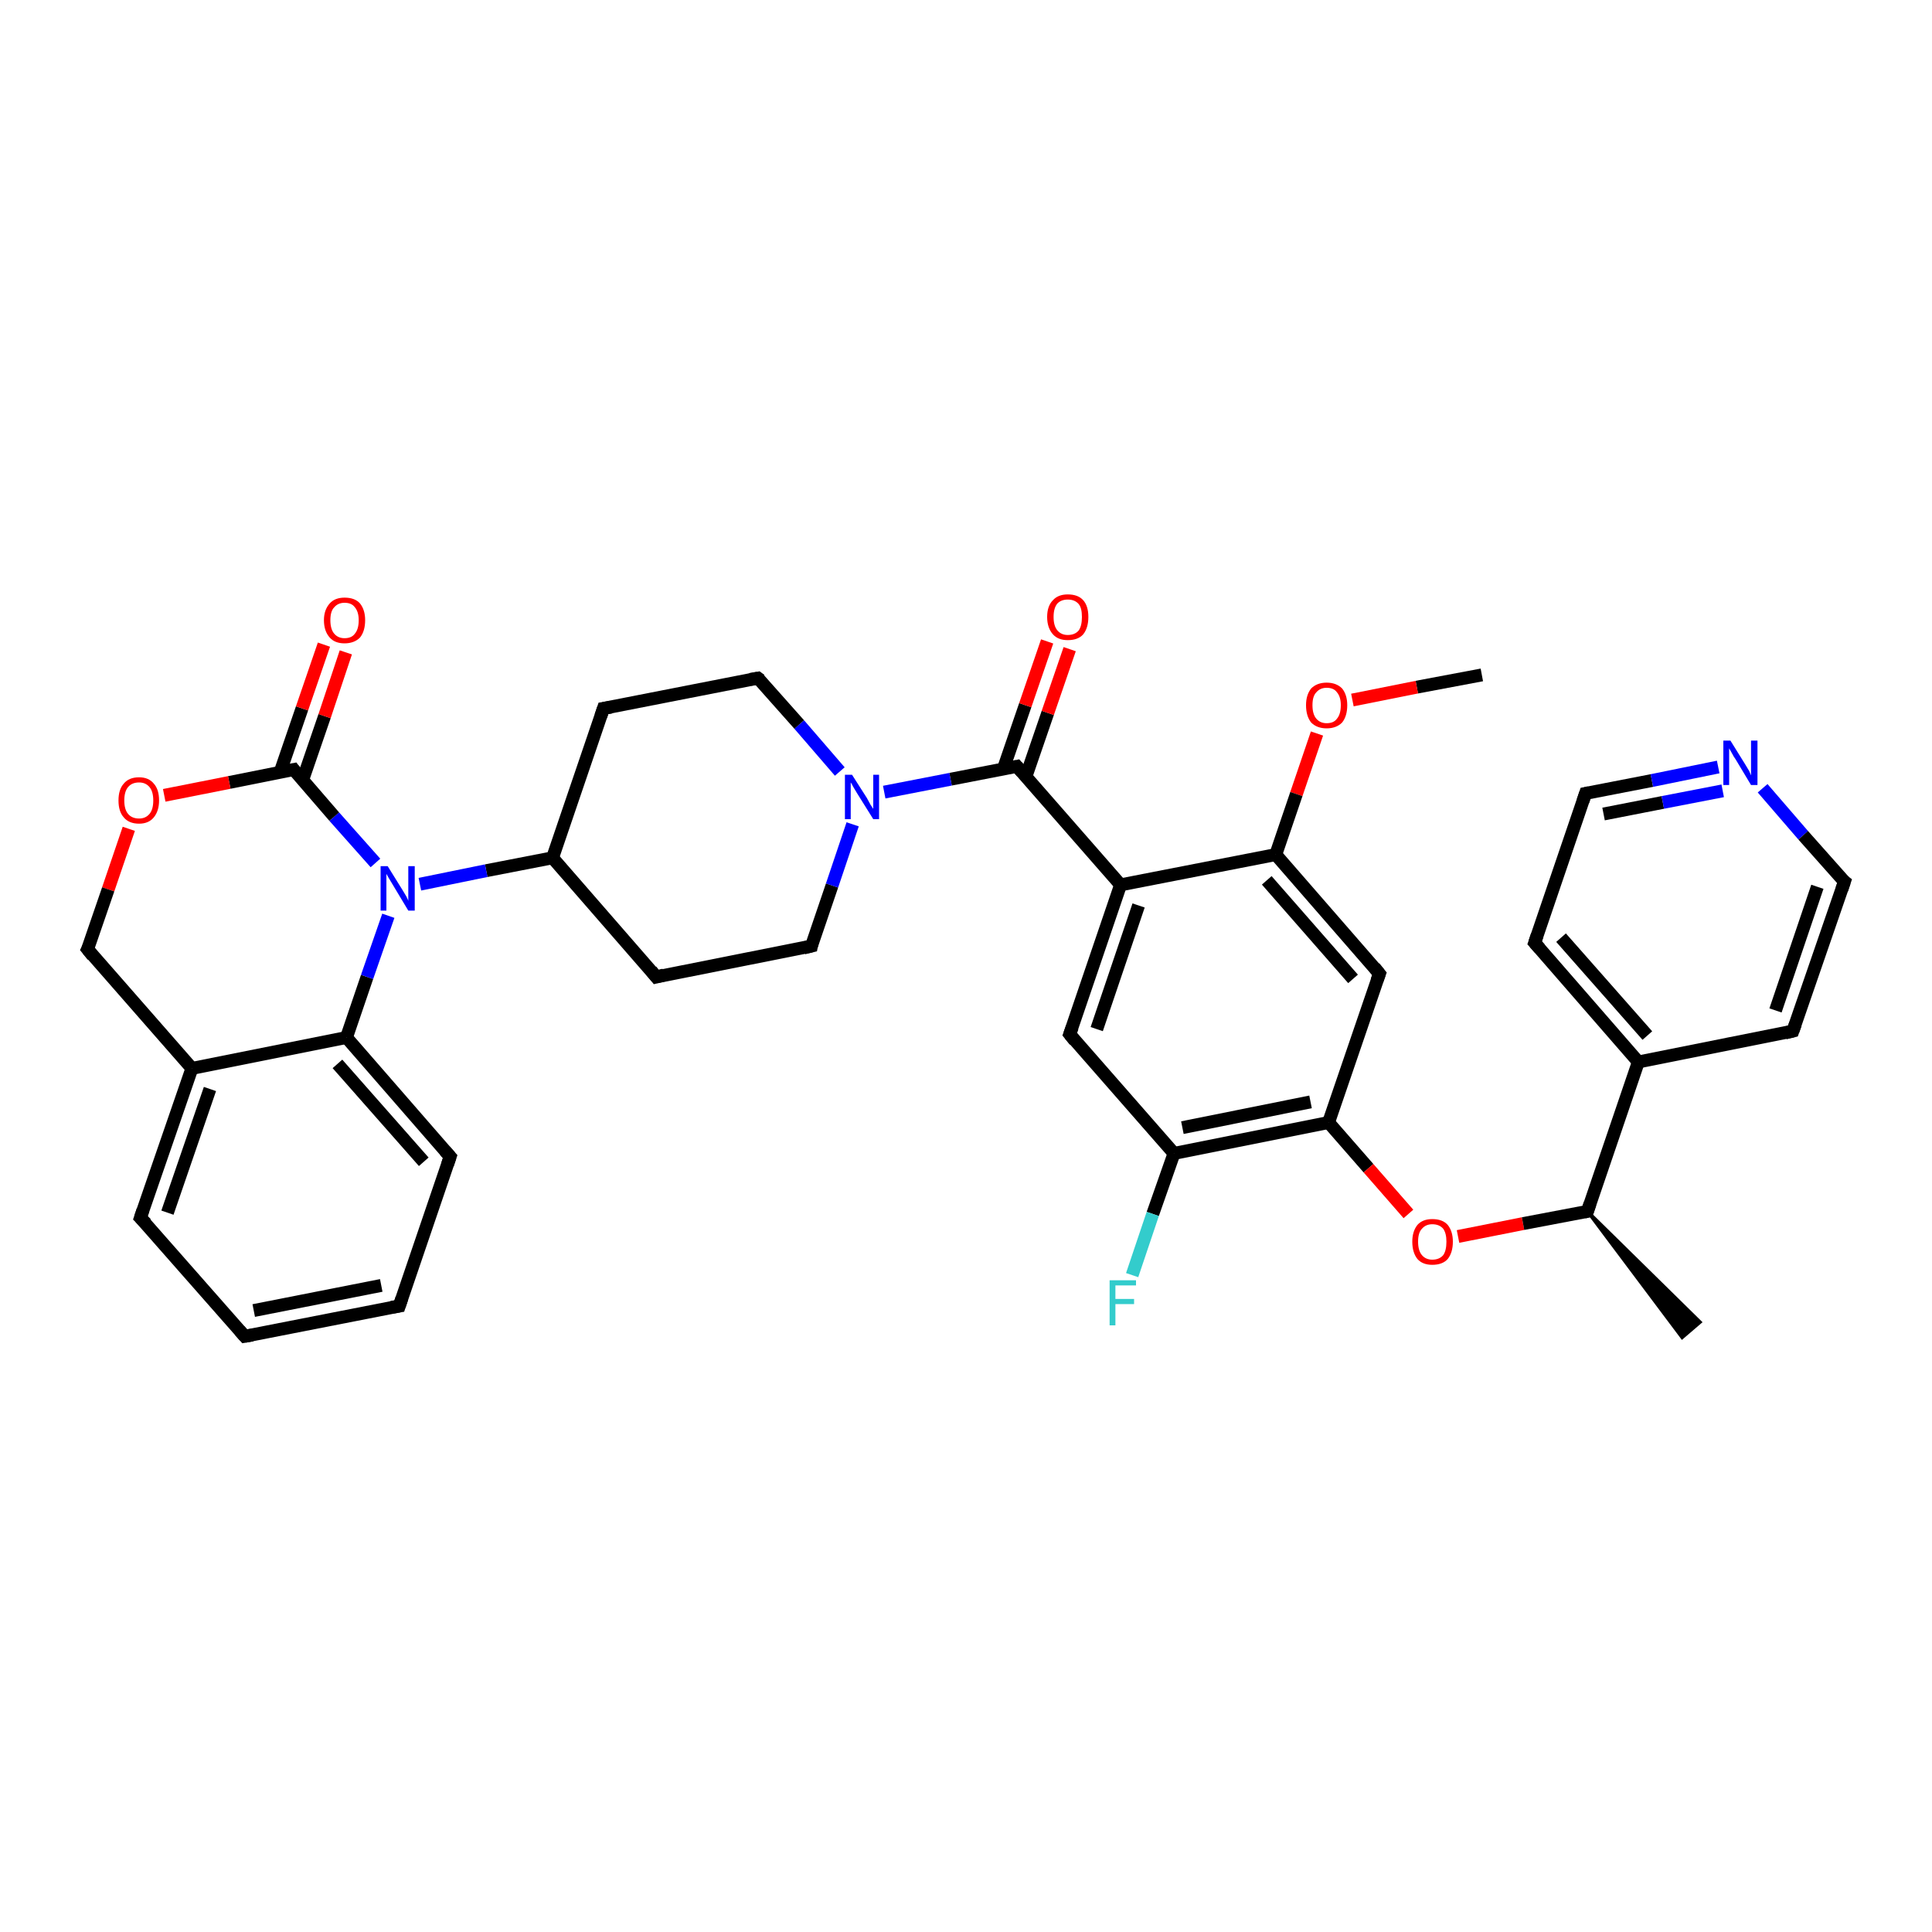 <?xml version='1.0' encoding='iso-8859-1'?>
<svg version='1.1' baseProfile='full'
              xmlns='http://www.w3.org/2000/svg'
                      xmlns:rdkit='http://www.rdkit.org/xml'
                      xmlns:xlink='http://www.w3.org/1999/xlink'
                  xml:space='preserve'
width='300px' height='300px' viewBox='0 0 300 300'>
<!-- END OF HEADER -->
<rect style='opacity:1.0;fill:#FFFFFF;stroke:none' width='300.0' height='300.0' x='0.0' y='0.0'> </rect>
<path class='bond-0 atom-0 atom-1' d='M 230.1,104.8 L 220.0,106.7' style='fill:none;fill-rule:evenodd;stroke:#000000;stroke-width:2.0px;stroke-linecap:butt;stroke-linejoin:miter;stroke-opacity:1' />
<path class='bond-0 atom-0 atom-1' d='M 220.0,106.7 L 210.0,108.7' style='fill:none;fill-rule:evenodd;stroke:#FF0000;stroke-width:2.0px;stroke-linecap:butt;stroke-linejoin:miter;stroke-opacity:1' />
<path class='bond-1 atom-1 atom-2' d='M 204.5,113.9 L 201.3,123.3' style='fill:none;fill-rule:evenodd;stroke:#FF0000;stroke-width:2.0px;stroke-linecap:butt;stroke-linejoin:miter;stroke-opacity:1' />
<path class='bond-1 atom-1 atom-2' d='M 201.3,123.3 L 198.1,132.7' style='fill:none;fill-rule:evenodd;stroke:#000000;stroke-width:2.0px;stroke-linecap:butt;stroke-linejoin:miter;stroke-opacity:1' />
<path class='bond-2 atom-2 atom-3' d='M 198.1,132.7 L 214.2,151.2' style='fill:none;fill-rule:evenodd;stroke:#000000;stroke-width:2.0px;stroke-linecap:butt;stroke-linejoin:miter;stroke-opacity:1' />
<path class='bond-2 atom-2 atom-3' d='M 196.7,136.7 L 210.1,152.0' style='fill:none;fill-rule:evenodd;stroke:#000000;stroke-width:2.0px;stroke-linecap:butt;stroke-linejoin:miter;stroke-opacity:1' />
<path class='bond-3 atom-3 atom-4' d='M 214.2,151.2 L 206.3,174.3' style='fill:none;fill-rule:evenodd;stroke:#000000;stroke-width:2.0px;stroke-linecap:butt;stroke-linejoin:miter;stroke-opacity:1' />
<path class='bond-4 atom-4 atom-5' d='M 206.3,174.3 L 212.5,181.4' style='fill:none;fill-rule:evenodd;stroke:#000000;stroke-width:2.0px;stroke-linecap:butt;stroke-linejoin:miter;stroke-opacity:1' />
<path class='bond-4 atom-4 atom-5' d='M 212.5,181.4 L 218.7,188.5' style='fill:none;fill-rule:evenodd;stroke:#FF0000;stroke-width:2.0px;stroke-linecap:butt;stroke-linejoin:miter;stroke-opacity:1' />
<path class='bond-5 atom-5 atom-6' d='M 226.4,192.0 L 236.5,190.0' style='fill:none;fill-rule:evenodd;stroke:#FF0000;stroke-width:2.0px;stroke-linecap:butt;stroke-linejoin:miter;stroke-opacity:1' />
<path class='bond-5 atom-5 atom-6' d='M 236.5,190.0 L 246.5,188.1' style='fill:none;fill-rule:evenodd;stroke:#000000;stroke-width:2.0px;stroke-linecap:butt;stroke-linejoin:miter;stroke-opacity:1' />
<path class='bond-6 atom-6 atom-7' d='M 246.5,188.1 L 264.0,205.3 L 261.2,207.7 Z' style='fill:#000000;fill-rule:evenodd;fill-opacity:1;stroke:#000000;stroke-width:0.5px;stroke-linecap:butt;stroke-linejoin:miter;stroke-opacity:1;' />
<path class='bond-7 atom-6 atom-8' d='M 246.5,188.1 L 254.4,164.9' style='fill:none;fill-rule:evenodd;stroke:#000000;stroke-width:2.0px;stroke-linecap:butt;stroke-linejoin:miter;stroke-opacity:1' />
<path class='bond-8 atom-8 atom-9' d='M 254.4,164.9 L 238.3,146.4' style='fill:none;fill-rule:evenodd;stroke:#000000;stroke-width:2.0px;stroke-linecap:butt;stroke-linejoin:miter;stroke-opacity:1' />
<path class='bond-8 atom-8 atom-9' d='M 255.8,160.8 L 242.4,145.6' style='fill:none;fill-rule:evenodd;stroke:#000000;stroke-width:2.0px;stroke-linecap:butt;stroke-linejoin:miter;stroke-opacity:1' />
<path class='bond-9 atom-9 atom-10' d='M 238.3,146.4 L 246.2,123.2' style='fill:none;fill-rule:evenodd;stroke:#000000;stroke-width:2.0px;stroke-linecap:butt;stroke-linejoin:miter;stroke-opacity:1' />
<path class='bond-10 atom-10 atom-11' d='M 246.2,123.2 L 256.5,121.2' style='fill:none;fill-rule:evenodd;stroke:#000000;stroke-width:2.0px;stroke-linecap:butt;stroke-linejoin:miter;stroke-opacity:1' />
<path class='bond-10 atom-10 atom-11' d='M 256.5,121.2 L 266.8,119.1' style='fill:none;fill-rule:evenodd;stroke:#0000FF;stroke-width:2.0px;stroke-linecap:butt;stroke-linejoin:miter;stroke-opacity:1' />
<path class='bond-10 atom-10 atom-11' d='M 249.0,126.4 L 258.2,124.6' style='fill:none;fill-rule:evenodd;stroke:#000000;stroke-width:2.0px;stroke-linecap:butt;stroke-linejoin:miter;stroke-opacity:1' />
<path class='bond-10 atom-10 atom-11' d='M 258.2,124.6 L 267.5,122.8' style='fill:none;fill-rule:evenodd;stroke:#0000FF;stroke-width:2.0px;stroke-linecap:butt;stroke-linejoin:miter;stroke-opacity:1' />
<path class='bond-11 atom-11 atom-12' d='M 273.7,122.4 L 280.0,129.7' style='fill:none;fill-rule:evenodd;stroke:#0000FF;stroke-width:2.0px;stroke-linecap:butt;stroke-linejoin:miter;stroke-opacity:1' />
<path class='bond-11 atom-11 atom-12' d='M 280.0,129.7 L 286.4,136.9' style='fill:none;fill-rule:evenodd;stroke:#000000;stroke-width:2.0px;stroke-linecap:butt;stroke-linejoin:miter;stroke-opacity:1' />
<path class='bond-12 atom-12 atom-13' d='M 286.4,136.9 L 278.4,160.1' style='fill:none;fill-rule:evenodd;stroke:#000000;stroke-width:2.0px;stroke-linecap:butt;stroke-linejoin:miter;stroke-opacity:1' />
<path class='bond-12 atom-12 atom-13' d='M 282.2,137.7 L 275.7,156.9' style='fill:none;fill-rule:evenodd;stroke:#000000;stroke-width:2.0px;stroke-linecap:butt;stroke-linejoin:miter;stroke-opacity:1' />
<path class='bond-13 atom-4 atom-14' d='M 206.3,174.3 L 182.3,179.1' style='fill:none;fill-rule:evenodd;stroke:#000000;stroke-width:2.0px;stroke-linecap:butt;stroke-linejoin:miter;stroke-opacity:1' />
<path class='bond-13 atom-4 atom-14' d='M 203.5,171.1 L 183.6,175.1' style='fill:none;fill-rule:evenodd;stroke:#000000;stroke-width:2.0px;stroke-linecap:butt;stroke-linejoin:miter;stroke-opacity:1' />
<path class='bond-14 atom-14 atom-15' d='M 182.3,179.1 L 179.0,188.5' style='fill:none;fill-rule:evenodd;stroke:#000000;stroke-width:2.0px;stroke-linecap:butt;stroke-linejoin:miter;stroke-opacity:1' />
<path class='bond-14 atom-14 atom-15' d='M 179.0,188.5 L 175.8,198.0' style='fill:none;fill-rule:evenodd;stroke:#33CCCC;stroke-width:2.0px;stroke-linecap:butt;stroke-linejoin:miter;stroke-opacity:1' />
<path class='bond-15 atom-14 atom-16' d='M 182.3,179.1 L 166.1,160.6' style='fill:none;fill-rule:evenodd;stroke:#000000;stroke-width:2.0px;stroke-linecap:butt;stroke-linejoin:miter;stroke-opacity:1' />
<path class='bond-16 atom-16 atom-17' d='M 166.1,160.6 L 174.0,137.4' style='fill:none;fill-rule:evenodd;stroke:#000000;stroke-width:2.0px;stroke-linecap:butt;stroke-linejoin:miter;stroke-opacity:1' />
<path class='bond-16 atom-16 atom-17' d='M 170.3,159.8 L 176.8,140.6' style='fill:none;fill-rule:evenodd;stroke:#000000;stroke-width:2.0px;stroke-linecap:butt;stroke-linejoin:miter;stroke-opacity:1' />
<path class='bond-17 atom-17 atom-18' d='M 174.0,137.4 L 157.9,119.0' style='fill:none;fill-rule:evenodd;stroke:#000000;stroke-width:2.0px;stroke-linecap:butt;stroke-linejoin:miter;stroke-opacity:1' />
<path class='bond-18 atom-18 atom-19' d='M 159.3,120.6 L 162.7,110.7' style='fill:none;fill-rule:evenodd;stroke:#000000;stroke-width:2.0px;stroke-linecap:butt;stroke-linejoin:miter;stroke-opacity:1' />
<path class='bond-18 atom-18 atom-19' d='M 162.7,110.7 L 166.1,100.8' style='fill:none;fill-rule:evenodd;stroke:#FF0000;stroke-width:2.0px;stroke-linecap:butt;stroke-linejoin:miter;stroke-opacity:1' />
<path class='bond-18 atom-18 atom-19' d='M 155.8,119.4 L 159.2,109.5' style='fill:none;fill-rule:evenodd;stroke:#000000;stroke-width:2.0px;stroke-linecap:butt;stroke-linejoin:miter;stroke-opacity:1' />
<path class='bond-18 atom-18 atom-19' d='M 159.2,109.5 L 162.6,99.6' style='fill:none;fill-rule:evenodd;stroke:#FF0000;stroke-width:2.0px;stroke-linecap:butt;stroke-linejoin:miter;stroke-opacity:1' />
<path class='bond-19 atom-18 atom-20' d='M 157.9,119.0 L 147.6,121.0' style='fill:none;fill-rule:evenodd;stroke:#000000;stroke-width:2.0px;stroke-linecap:butt;stroke-linejoin:miter;stroke-opacity:1' />
<path class='bond-19 atom-18 atom-20' d='M 147.6,121.0 L 137.3,123.0' style='fill:none;fill-rule:evenodd;stroke:#0000FF;stroke-width:2.0px;stroke-linecap:butt;stroke-linejoin:miter;stroke-opacity:1' />
<path class='bond-20 atom-20 atom-21' d='M 130.4,119.8 L 124.1,112.5' style='fill:none;fill-rule:evenodd;stroke:#0000FF;stroke-width:2.0px;stroke-linecap:butt;stroke-linejoin:miter;stroke-opacity:1' />
<path class='bond-20 atom-20 atom-21' d='M 124.1,112.5 L 117.7,105.3' style='fill:none;fill-rule:evenodd;stroke:#000000;stroke-width:2.0px;stroke-linecap:butt;stroke-linejoin:miter;stroke-opacity:1' />
<path class='bond-21 atom-21 atom-22' d='M 117.7,105.3 L 93.7,110.0' style='fill:none;fill-rule:evenodd;stroke:#000000;stroke-width:2.0px;stroke-linecap:butt;stroke-linejoin:miter;stroke-opacity:1' />
<path class='bond-22 atom-22 atom-23' d='M 93.7,110.0 L 85.8,133.2' style='fill:none;fill-rule:evenodd;stroke:#000000;stroke-width:2.0px;stroke-linecap:butt;stroke-linejoin:miter;stroke-opacity:1' />
<path class='bond-23 atom-23 atom-24' d='M 85.8,133.2 L 101.9,151.7' style='fill:none;fill-rule:evenodd;stroke:#000000;stroke-width:2.0px;stroke-linecap:butt;stroke-linejoin:miter;stroke-opacity:1' />
<path class='bond-24 atom-24 atom-25' d='M 101.9,151.7 L 126.0,146.9' style='fill:none;fill-rule:evenodd;stroke:#000000;stroke-width:2.0px;stroke-linecap:butt;stroke-linejoin:miter;stroke-opacity:1' />
<path class='bond-25 atom-23 atom-26' d='M 85.8,133.2 L 75.5,135.2' style='fill:none;fill-rule:evenodd;stroke:#000000;stroke-width:2.0px;stroke-linecap:butt;stroke-linejoin:miter;stroke-opacity:1' />
<path class='bond-25 atom-23 atom-26' d='M 75.5,135.2 L 65.2,137.3' style='fill:none;fill-rule:evenodd;stroke:#0000FF;stroke-width:2.0px;stroke-linecap:butt;stroke-linejoin:miter;stroke-opacity:1' />
<path class='bond-26 atom-26 atom-27' d='M 58.3,134.0 L 51.9,126.8' style='fill:none;fill-rule:evenodd;stroke:#0000FF;stroke-width:2.0px;stroke-linecap:butt;stroke-linejoin:miter;stroke-opacity:1' />
<path class='bond-26 atom-26 atom-27' d='M 51.9,126.8 L 45.6,119.5' style='fill:none;fill-rule:evenodd;stroke:#000000;stroke-width:2.0px;stroke-linecap:butt;stroke-linejoin:miter;stroke-opacity:1' />
<path class='bond-27 atom-27 atom-28' d='M 47.0,121.1 L 50.4,111.2' style='fill:none;fill-rule:evenodd;stroke:#000000;stroke-width:2.0px;stroke-linecap:butt;stroke-linejoin:miter;stroke-opacity:1' />
<path class='bond-27 atom-27 atom-28' d='M 50.4,111.2 L 53.7,101.3' style='fill:none;fill-rule:evenodd;stroke:#FF0000;stroke-width:2.0px;stroke-linecap:butt;stroke-linejoin:miter;stroke-opacity:1' />
<path class='bond-27 atom-27 atom-28' d='M 43.5,119.9 L 46.9,110.0' style='fill:none;fill-rule:evenodd;stroke:#000000;stroke-width:2.0px;stroke-linecap:butt;stroke-linejoin:miter;stroke-opacity:1' />
<path class='bond-27 atom-27 atom-28' d='M 46.9,110.0 L 50.3,100.1' style='fill:none;fill-rule:evenodd;stroke:#FF0000;stroke-width:2.0px;stroke-linecap:butt;stroke-linejoin:miter;stroke-opacity:1' />
<path class='bond-28 atom-27 atom-29' d='M 45.6,119.5 L 35.6,121.5' style='fill:none;fill-rule:evenodd;stroke:#000000;stroke-width:2.0px;stroke-linecap:butt;stroke-linejoin:miter;stroke-opacity:1' />
<path class='bond-28 atom-27 atom-29' d='M 35.6,121.5 L 25.5,123.5' style='fill:none;fill-rule:evenodd;stroke:#FF0000;stroke-width:2.0px;stroke-linecap:butt;stroke-linejoin:miter;stroke-opacity:1' />
<path class='bond-29 atom-29 atom-30' d='M 20.0,128.7 L 16.8,138.1' style='fill:none;fill-rule:evenodd;stroke:#FF0000;stroke-width:2.0px;stroke-linecap:butt;stroke-linejoin:miter;stroke-opacity:1' />
<path class='bond-29 atom-29 atom-30' d='M 16.8,138.1 L 13.6,147.4' style='fill:none;fill-rule:evenodd;stroke:#000000;stroke-width:2.0px;stroke-linecap:butt;stroke-linejoin:miter;stroke-opacity:1' />
<path class='bond-30 atom-30 atom-31' d='M 13.6,147.4 L 29.8,165.9' style='fill:none;fill-rule:evenodd;stroke:#000000;stroke-width:2.0px;stroke-linecap:butt;stroke-linejoin:miter;stroke-opacity:1' />
<path class='bond-31 atom-31 atom-32' d='M 29.8,165.9 L 21.8,189.1' style='fill:none;fill-rule:evenodd;stroke:#000000;stroke-width:2.0px;stroke-linecap:butt;stroke-linejoin:miter;stroke-opacity:1' />
<path class='bond-31 atom-31 atom-32' d='M 32.6,169.1 L 26.0,188.3' style='fill:none;fill-rule:evenodd;stroke:#000000;stroke-width:2.0px;stroke-linecap:butt;stroke-linejoin:miter;stroke-opacity:1' />
<path class='bond-32 atom-32 atom-33' d='M 21.8,189.1 L 38.0,207.5' style='fill:none;fill-rule:evenodd;stroke:#000000;stroke-width:2.0px;stroke-linecap:butt;stroke-linejoin:miter;stroke-opacity:1' />
<path class='bond-33 atom-33 atom-34' d='M 38.0,207.5 L 62.0,202.8' style='fill:none;fill-rule:evenodd;stroke:#000000;stroke-width:2.0px;stroke-linecap:butt;stroke-linejoin:miter;stroke-opacity:1' />
<path class='bond-33 atom-33 atom-34' d='M 39.4,203.5 L 59.2,199.6' style='fill:none;fill-rule:evenodd;stroke:#000000;stroke-width:2.0px;stroke-linecap:butt;stroke-linejoin:miter;stroke-opacity:1' />
<path class='bond-34 atom-34 atom-35' d='M 62.0,202.8 L 69.9,179.6' style='fill:none;fill-rule:evenodd;stroke:#000000;stroke-width:2.0px;stroke-linecap:butt;stroke-linejoin:miter;stroke-opacity:1' />
<path class='bond-35 atom-35 atom-36' d='M 69.9,179.6 L 53.8,161.1' style='fill:none;fill-rule:evenodd;stroke:#000000;stroke-width:2.0px;stroke-linecap:butt;stroke-linejoin:miter;stroke-opacity:1' />
<path class='bond-35 atom-35 atom-36' d='M 65.8,180.4 L 52.4,165.2' style='fill:none;fill-rule:evenodd;stroke:#000000;stroke-width:2.0px;stroke-linecap:butt;stroke-linejoin:miter;stroke-opacity:1' />
<path class='bond-36 atom-17 atom-2' d='M 174.0,137.4 L 198.1,132.7' style='fill:none;fill-rule:evenodd;stroke:#000000;stroke-width:2.0px;stroke-linecap:butt;stroke-linejoin:miter;stroke-opacity:1' />
<path class='bond-37 atom-25 atom-20' d='M 126.0,146.9 L 129.2,137.5' style='fill:none;fill-rule:evenodd;stroke:#000000;stroke-width:2.0px;stroke-linecap:butt;stroke-linejoin:miter;stroke-opacity:1' />
<path class='bond-37 atom-25 atom-20' d='M 129.2,137.5 L 132.4,128.0' style='fill:none;fill-rule:evenodd;stroke:#0000FF;stroke-width:2.0px;stroke-linecap:butt;stroke-linejoin:miter;stroke-opacity:1' />
<path class='bond-38 atom-36 atom-26' d='M 53.8,161.1 L 57.0,151.7' style='fill:none;fill-rule:evenodd;stroke:#000000;stroke-width:2.0px;stroke-linecap:butt;stroke-linejoin:miter;stroke-opacity:1' />
<path class='bond-38 atom-36 atom-26' d='M 57.0,151.7 L 60.3,142.2' style='fill:none;fill-rule:evenodd;stroke:#0000FF;stroke-width:2.0px;stroke-linecap:butt;stroke-linejoin:miter;stroke-opacity:1' />
<path class='bond-39 atom-13 atom-8' d='M 278.4,160.1 L 254.4,164.9' style='fill:none;fill-rule:evenodd;stroke:#000000;stroke-width:2.0px;stroke-linecap:butt;stroke-linejoin:miter;stroke-opacity:1' />
<path class='bond-40 atom-36 atom-31' d='M 53.8,161.1 L 29.8,165.9' style='fill:none;fill-rule:evenodd;stroke:#000000;stroke-width:2.0px;stroke-linecap:butt;stroke-linejoin:miter;stroke-opacity:1' />
<path d='M 213.4,150.2 L 214.2,151.2 L 213.8,152.3' style='fill:none;stroke:#000000;stroke-width:2.0px;stroke-linecap:butt;stroke-linejoin:miter;stroke-opacity:1;' />
<path d='M 246.0,188.2 L 246.5,188.1 L 246.9,186.9' style='fill:none;stroke:#000000;stroke-width:2.0px;stroke-linecap:butt;stroke-linejoin:miter;stroke-opacity:1;' />
<path d='M 239.1,147.3 L 238.3,146.4 L 238.7,145.2' style='fill:none;stroke:#000000;stroke-width:2.0px;stroke-linecap:butt;stroke-linejoin:miter;stroke-opacity:1;' />
<path d='M 245.8,124.4 L 246.2,123.2 L 246.7,123.1' style='fill:none;stroke:#000000;stroke-width:2.0px;stroke-linecap:butt;stroke-linejoin:miter;stroke-opacity:1;' />
<path d='M 286.0,136.6 L 286.4,136.9 L 286.0,138.1' style='fill:none;stroke:#000000;stroke-width:2.0px;stroke-linecap:butt;stroke-linejoin:miter;stroke-opacity:1;' />
<path d='M 278.8,159.0 L 278.4,160.1 L 277.2,160.4' style='fill:none;stroke:#000000;stroke-width:2.0px;stroke-linecap:butt;stroke-linejoin:miter;stroke-opacity:1;' />
<path d='M 166.9,161.6 L 166.1,160.6 L 166.5,159.5' style='fill:none;stroke:#000000;stroke-width:2.0px;stroke-linecap:butt;stroke-linejoin:miter;stroke-opacity:1;' />
<path d='M 158.7,119.9 L 157.9,119.0 L 157.4,119.1' style='fill:none;stroke:#000000;stroke-width:2.0px;stroke-linecap:butt;stroke-linejoin:miter;stroke-opacity:1;' />
<path d='M 118.1,105.6 L 117.7,105.3 L 116.5,105.5' style='fill:none;stroke:#000000;stroke-width:2.0px;stroke-linecap:butt;stroke-linejoin:miter;stroke-opacity:1;' />
<path d='M 94.9,109.8 L 93.7,110.0 L 93.3,111.2' style='fill:none;stroke:#000000;stroke-width:2.0px;stroke-linecap:butt;stroke-linejoin:miter;stroke-opacity:1;' />
<path d='M 101.1,150.7 L 101.9,151.7 L 103.1,151.4' style='fill:none;stroke:#000000;stroke-width:2.0px;stroke-linecap:butt;stroke-linejoin:miter;stroke-opacity:1;' />
<path d='M 124.8,147.2 L 126.0,146.9 L 126.1,146.4' style='fill:none;stroke:#000000;stroke-width:2.0px;stroke-linecap:butt;stroke-linejoin:miter;stroke-opacity:1;' />
<path d='M 45.9,119.9 L 45.6,119.5 L 45.1,119.6' style='fill:none;stroke:#000000;stroke-width:2.0px;stroke-linecap:butt;stroke-linejoin:miter;stroke-opacity:1;' />
<path d='M 13.8,147.0 L 13.6,147.4 L 14.4,148.4' style='fill:none;stroke:#000000;stroke-width:2.0px;stroke-linecap:butt;stroke-linejoin:miter;stroke-opacity:1;' />
<path d='M 22.2,187.9 L 21.8,189.1 L 22.7,190.0' style='fill:none;stroke:#000000;stroke-width:2.0px;stroke-linecap:butt;stroke-linejoin:miter;stroke-opacity:1;' />
<path d='M 37.2,206.6 L 38.0,207.5 L 39.2,207.3' style='fill:none;stroke:#000000;stroke-width:2.0px;stroke-linecap:butt;stroke-linejoin:miter;stroke-opacity:1;' />
<path d='M 60.8,203.0 L 62.0,202.8 L 62.4,201.6' style='fill:none;stroke:#000000;stroke-width:2.0px;stroke-linecap:butt;stroke-linejoin:miter;stroke-opacity:1;' />
<path d='M 69.5,180.8 L 69.9,179.6 L 69.1,178.7' style='fill:none;stroke:#000000;stroke-width:2.0px;stroke-linecap:butt;stroke-linejoin:miter;stroke-opacity:1;' />
<path class='atom-1' d='M 202.8 109.5
Q 202.8 107.9, 203.6 106.9
Q 204.5 106.0, 206.0 106.0
Q 207.5 106.0, 208.4 106.9
Q 209.2 107.9, 209.2 109.5
Q 209.2 111.2, 208.4 112.2
Q 207.5 113.1, 206.0 113.1
Q 204.5 113.1, 203.6 112.2
Q 202.8 111.2, 202.8 109.5
M 206.0 112.3
Q 207.1 112.3, 207.6 111.6
Q 208.2 110.9, 208.2 109.5
Q 208.2 108.2, 207.6 107.5
Q 207.1 106.8, 206.0 106.8
Q 205.0 106.8, 204.4 107.5
Q 203.8 108.1, 203.8 109.5
Q 203.8 110.9, 204.4 111.6
Q 205.0 112.3, 206.0 112.3
' fill='#FF0000'/>
<path class='atom-5' d='M 219.3 192.8
Q 219.3 191.2, 220.1 190.2
Q 220.9 189.3, 222.4 189.3
Q 224.0 189.3, 224.8 190.2
Q 225.6 191.2, 225.6 192.8
Q 225.6 194.5, 224.8 195.5
Q 224.0 196.4, 222.4 196.4
Q 220.9 196.4, 220.1 195.5
Q 219.3 194.5, 219.3 192.8
M 222.4 195.6
Q 223.5 195.6, 224.1 194.9
Q 224.6 194.2, 224.6 192.8
Q 224.6 191.5, 224.1 190.8
Q 223.5 190.1, 222.4 190.1
Q 221.4 190.1, 220.8 190.8
Q 220.2 191.4, 220.2 192.8
Q 220.2 194.2, 220.8 194.9
Q 221.4 195.6, 222.4 195.6
' fill='#FF0000'/>
<path class='atom-11' d='M 268.7 115.0
L 271.0 118.7
Q 271.2 119.0, 271.6 119.7
Q 271.9 120.4, 271.9 120.4
L 271.9 115.0
L 272.9 115.0
L 272.9 121.9
L 271.9 121.9
L 269.5 117.9
Q 269.2 117.5, 268.9 116.9
Q 268.6 116.4, 268.5 116.2
L 268.5 121.9
L 267.6 121.9
L 267.6 115.0
L 268.7 115.0
' fill='#0000FF'/>
<path class='atom-15' d='M 172.3 198.8
L 176.4 198.8
L 176.4 199.6
L 173.2 199.6
L 173.2 201.7
L 176.1 201.7
L 176.1 202.5
L 173.2 202.5
L 173.2 205.8
L 172.3 205.8
L 172.3 198.8
' fill='#33CCCC'/>
<path class='atom-19' d='M 162.6 95.8
Q 162.6 94.1, 163.5 93.2
Q 164.3 92.3, 165.8 92.3
Q 167.4 92.3, 168.2 93.2
Q 169.0 94.1, 169.0 95.8
Q 169.0 97.5, 168.2 98.5
Q 167.4 99.4, 165.8 99.4
Q 164.3 99.4, 163.5 98.5
Q 162.6 97.5, 162.6 95.8
M 165.8 98.6
Q 166.9 98.6, 167.5 97.9
Q 168.0 97.2, 168.0 95.8
Q 168.0 94.4, 167.5 93.8
Q 166.9 93.1, 165.8 93.1
Q 164.8 93.1, 164.2 93.7
Q 163.6 94.4, 163.6 95.8
Q 163.6 97.2, 164.2 97.9
Q 164.8 98.6, 165.8 98.6
' fill='#FF0000'/>
<path class='atom-20' d='M 132.3 120.3
L 134.6 123.9
Q 134.8 124.3, 135.2 125.0
Q 135.6 125.6, 135.6 125.6
L 135.6 120.3
L 136.5 120.3
L 136.5 127.2
L 135.6 127.2
L 133.1 123.2
Q 132.8 122.7, 132.5 122.2
Q 132.2 121.6, 132.1 121.5
L 132.1 127.2
L 131.2 127.2
L 131.2 120.3
L 132.3 120.3
' fill='#0000FF'/>
<path class='atom-26' d='M 60.2 134.5
L 62.5 138.2
Q 62.7 138.5, 63.1 139.2
Q 63.4 139.8, 63.4 139.9
L 63.4 134.5
L 64.4 134.5
L 64.4 141.4
L 63.4 141.4
L 61.0 137.4
Q 60.7 136.9, 60.4 136.4
Q 60.1 135.9, 60.0 135.7
L 60.0 141.4
L 59.1 141.4
L 59.1 134.5
L 60.2 134.5
' fill='#0000FF'/>
<path class='atom-28' d='M 50.3 96.3
Q 50.3 94.7, 51.2 93.7
Q 52.0 92.8, 53.5 92.8
Q 55.1 92.8, 55.9 93.7
Q 56.7 94.7, 56.7 96.3
Q 56.7 98.0, 55.9 99.0
Q 55.0 99.9, 53.5 99.9
Q 52.0 99.9, 51.2 99.0
Q 50.3 98.0, 50.3 96.3
M 53.5 99.1
Q 54.6 99.1, 55.1 98.4
Q 55.7 97.7, 55.7 96.3
Q 55.7 95.0, 55.1 94.3
Q 54.6 93.6, 53.5 93.6
Q 52.5 93.6, 51.9 94.3
Q 51.3 94.9, 51.3 96.3
Q 51.3 97.7, 51.9 98.4
Q 52.5 99.1, 53.5 99.1
' fill='#FF0000'/>
<path class='atom-29' d='M 18.4 124.3
Q 18.4 122.6, 19.2 121.7
Q 20.0 120.7, 21.6 120.7
Q 23.1 120.7, 23.9 121.7
Q 24.7 122.6, 24.7 124.3
Q 24.7 125.9, 23.9 126.9
Q 23.1 127.9, 21.6 127.9
Q 20.0 127.9, 19.2 126.9
Q 18.4 126.0, 18.4 124.3
M 21.6 127.1
Q 22.6 127.1, 23.2 126.4
Q 23.8 125.7, 23.8 124.3
Q 23.8 122.9, 23.2 122.2
Q 22.6 121.5, 21.6 121.5
Q 20.5 121.5, 19.9 122.2
Q 19.3 122.9, 19.3 124.3
Q 19.3 125.7, 19.9 126.4
Q 20.5 127.1, 21.6 127.1
' fill='#FF0000'/>
</svg>
